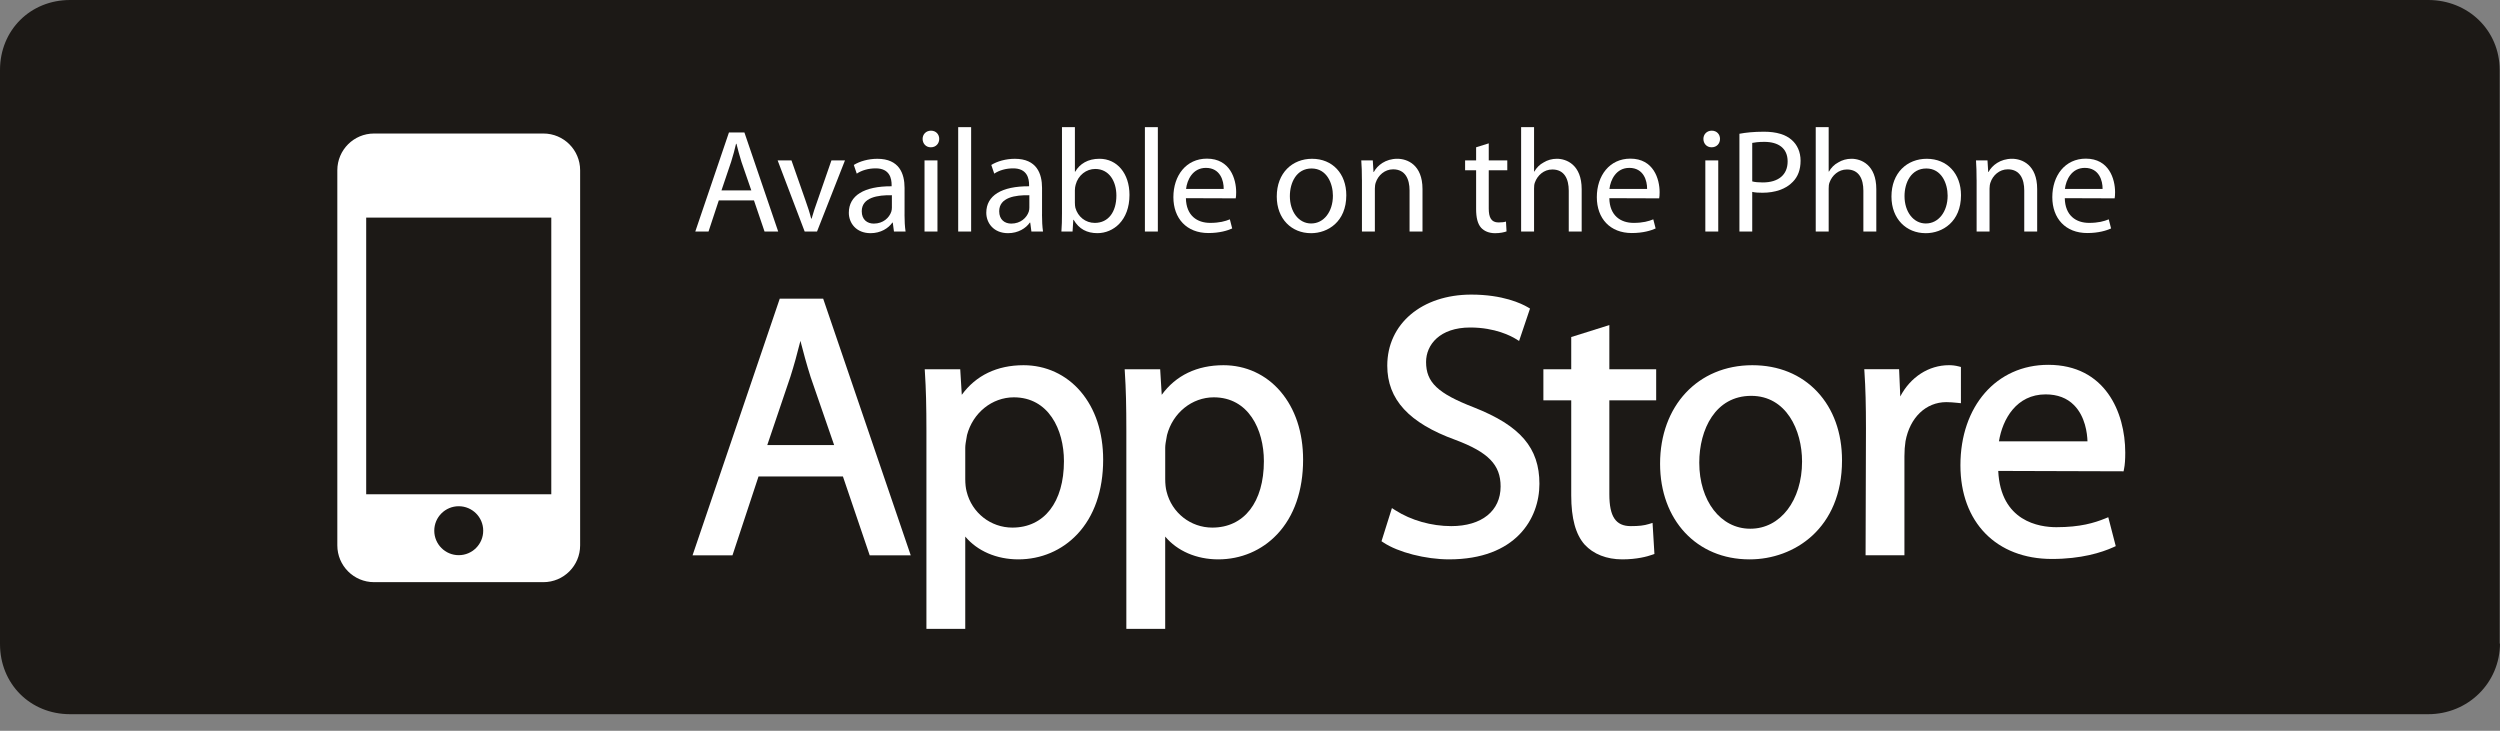 <?xml version="1.0" encoding="UTF-8"?>
<!-- Generator: Adobe Illustrator 15.0.0, SVG Export Plug-In . SVG Version: 6.00 Build 0)  -->
<!DOCTYPE svg PUBLIC "-//W3C//DTD SVG 1.1//EN" "http://www.w3.org/Graphics/SVG/1.1/DTD/svg11.dtd">
<svg version="1.1" id="Layer_1" xmlns="http://www.w3.org/2000/svg" xmlns:xlink="http://www.w3.org/1999/xlink" x="0px" y="0px" width="130px" height="38px" viewBox="0 2.5 130 38" enable-background="new 0 2.5 130 38" xml:space="preserve">
<rect x="0" y="2.5" width="130" height="38" fill="#808080" stroke="none"/>
<g>
	<path fill="#1C1916" d="M130,35.943c0,2.067-1.661,3.695-3.732,3.695H3.644C1.573,39.639,0,38.059,0,35.991V6.141   C0,4.073,1.573,2.5,3.644,2.5h122.624c2.071,0,3.715,1.573,3.715,3.641v29.85L130,35.943z"/>
</g>
<g>
	<path fill="#FFFFFF" d="M28.256,9.443h-8.805c-1.055,0-1.91,0.855-1.91,1.911v19.505c0,1.058,0.855,1.913,1.91,1.913h8.805   c1.056,0,1.911-0.855,1.911-1.913V11.354C30.167,10.298,29.312,9.443,28.256,9.443z M23.854,31.369   c-0.703,0-1.272-0.57-1.272-1.273s0.57-1.272,1.272-1.272c0.703,0,1.273,0.569,1.273,1.272S24.557,31.369,23.854,31.369z    M28.667,28.202h-9.625V13.815h9.625V28.202z"/>
	<g>
		<path fill="#FFFFFF" d="M37.378,12.92l-0.535,1.62h-0.688l1.751-5.153h0.803l1.757,5.153h-0.71l-0.55-1.62H37.378z M39.068,12.4    l-0.512-1.483c-0.108-0.337-0.184-0.642-0.26-0.94h-0.022c-0.069,0.298-0.153,0.62-0.253,0.932L37.517,12.4H39.068z"/>
		<path fill="#FFFFFF" d="M41.156,10.84l0.726,2.073c0.123,0.343,0.223,0.65,0.299,0.955h0.023c0.084-0.305,0.19-0.612,0.312-0.955    l0.719-2.073h0.704l-1.454,3.7h-0.642l-1.406-3.7H41.156z"/>
		<path fill="#FFFFFF" d="M47.035,13.654c0,0.321,0.016,0.634,0.055,0.886h-0.604l-0.062-0.465h-0.022    c-0.199,0.291-0.604,0.55-1.132,0.55c-0.75,0-1.131-0.527-1.131-1.062c0-0.895,0.795-1.384,2.225-1.377v-0.076    c0-0.306-0.085-0.864-0.841-0.855c-0.352,0-0.711,0.098-0.972,0.274l-0.153-0.452c0.307-0.191,0.757-0.32,1.224-0.32    c1.141,0,1.415,0.772,1.415,1.514V13.654z M46.378,12.652c-0.734-0.016-1.567,0.114-1.567,0.833c0,0.443,0.29,0.642,0.626,0.642    c0.49,0,0.803-0.306,0.91-0.619c0.023-0.07,0.031-0.146,0.031-0.215V12.652z"/>
		<path fill="#FFFFFF" d="M48.396,10.159c-0.251,0-0.42-0.198-0.42-0.436c0-0.237,0.176-0.428,0.436-0.428    c0.26,0,0.428,0.191,0.428,0.428c0,0.237-0.168,0.436-0.435,0.436H48.396z M48.075,14.54v-3.7h0.673v3.7H48.075z"/>
		<path fill="#FFFFFF" d="M49.826,9.112h0.673v5.428h-0.673V9.112z"/>
		<path fill="#FFFFFF" d="M54.184,13.654c0,0.321,0.015,0.634,0.053,0.886h-0.604l-0.061-0.465h-0.022    c-0.199,0.291-0.604,0.55-1.132,0.55c-0.748,0-1.131-0.527-1.131-1.062c0-0.895,0.795-1.384,2.225-1.377v-0.076    c0-0.306-0.084-0.864-0.841-0.855c-0.352,0-0.711,0.098-0.97,0.274l-0.154-0.452c0.306-0.191,0.758-0.32,1.224-0.32    c1.139,0,1.415,0.772,1.415,1.514V13.654z M53.526,12.652c-0.735-0.016-1.568,0.114-1.568,0.833c0,0.443,0.291,0.642,0.627,0.642    c0.49,0,0.803-0.306,0.91-0.619c0.023-0.07,0.031-0.146,0.031-0.215V12.652z"/>
		<path fill="#FFFFFF" d="M55.223,9.112h0.672v2.316h0.016c0.237-0.413,0.665-0.672,1.261-0.672c0.918,0,1.561,0.764,1.561,1.88    c0,1.331-0.841,1.988-1.667,1.988c-0.535,0-0.956-0.207-1.238-0.696h-0.016l-0.039,0.611h-0.58c0.023-0.252,0.03-0.626,0.03-0.955    V9.112z M55.895,13.058c0,0.083,0.008,0.167,0.024,0.245c0.129,0.466,0.527,0.788,1.009,0.788c0.711,0,1.124-0.574,1.124-1.422    c0-0.75-0.383-1.383-1.101-1.383c-0.459,0-0.887,0.32-1.018,0.825c-0.022,0.084-0.039,0.176-0.039,0.283V13.058z"/>
		<path fill="#FFFFFF" d="M59.535,9.112h0.673v5.428h-0.673V9.112z"/>
		<path fill="#FFFFFF" d="M61.667,12.805c0.015,0.91,0.588,1.285,1.261,1.285c0.482,0,0.78-0.084,1.025-0.184l0.121,0.474    c-0.236,0.107-0.649,0.238-1.238,0.238c-1.131,0-1.82-0.757-1.82-1.866c0-1.124,0.665-2.003,1.744-2.003    c1.207,0,1.521,1.063,1.521,1.743c0,0.138-0.007,0.245-0.023,0.322L61.667,12.805z M63.632,12.324    c0.007-0.421-0.176-1.094-0.925-1.094c-0.687,0-0.979,0.627-1.031,1.094H63.632z"/>
		<path fill="#FFFFFF" d="M68.166,14.625c-0.994,0-1.774-0.734-1.774-1.904c0-1.239,0.818-1.964,1.835-1.964    c1.063,0,1.781,0.772,1.781,1.896c0,1.376-0.955,1.973-1.835,1.973H68.166z M68.188,14.12c0.643,0,1.123-0.604,1.123-1.445    c0-0.626-0.312-1.414-1.108-1.414c-0.787,0-1.13,0.733-1.13,1.438c0,0.811,0.457,1.422,1.107,1.422H68.188z"/>
		<path fill="#FFFFFF" d="M70.819,11.842c0-0.391-0.009-0.696-0.033-1.002h0.599l0.037,0.604h0.016    c0.183-0.344,0.611-0.688,1.223-0.688c0.512,0,1.309,0.305,1.309,1.575v2.208h-0.673v-2.133c0-0.595-0.223-1.101-0.857-1.101    c-0.435,0-0.779,0.314-0.901,0.688c-0.031,0.084-0.046,0.207-0.046,0.314v2.231h-0.672V11.842z"/>
		<path fill="#FFFFFF" d="M77.415,9.954v0.886h0.964v0.512h-0.964v1.996c0,0.458,0.131,0.719,0.505,0.719    c0.185,0,0.292-0.015,0.391-0.046l0.029,0.512c-0.128,0.046-0.335,0.093-0.596,0.093c-0.313,0-0.565-0.107-0.726-0.283    c-0.185-0.207-0.26-0.536-0.26-0.972v-2.019h-0.573V10.84h0.573v-0.681L77.415,9.954z"/>
		<path fill="#FFFFFF" d="M79.098,9.112h0.673v2.309h0.015c0.107-0.191,0.275-0.367,0.482-0.474    c0.199-0.123,0.436-0.191,0.689-0.191c0.494,0,1.29,0.305,1.29,1.583v2.201h-0.672v-2.124c0-0.604-0.224-1.103-0.857-1.103    c-0.436,0-0.771,0.307-0.902,0.673c-0.037,0.092-0.045,0.191-0.045,0.322v2.231h-0.673V9.112z"/>
		<path fill="#FFFFFF" d="M83.685,12.805c0.016,0.91,0.589,1.285,1.262,1.285c0.48,0,0.78-0.084,1.024-0.184l0.122,0.474    c-0.237,0.107-0.649,0.238-1.239,0.238c-1.131,0-1.819-0.757-1.819-1.866c0-1.124,0.666-2.003,1.743-2.003    c1.208,0,1.522,1.063,1.522,1.743c0,0.138-0.008,0.245-0.023,0.322L83.685,12.805z M85.649,12.324    c0.006-0.421-0.176-1.094-0.926-1.094c-0.687,0-0.979,0.627-1.032,1.094H85.649z"/>
		<path fill="#FFFFFF" d="M88.998,10.159c-0.253,0-0.421-0.198-0.421-0.436c0-0.237,0.175-0.428,0.436-0.428    s0.428,0.191,0.428,0.428c0,0.237-0.167,0.436-0.436,0.436H88.998z M88.677,14.54v-3.7h0.672v3.7H88.677z"/>
		<path fill="#FFFFFF" d="M90.45,9.456c0.32-0.061,0.742-0.107,1.276-0.107c0.657,0,1.14,0.153,1.445,0.43    c0.282,0.244,0.459,0.619,0.459,1.078c0,0.466-0.139,0.833-0.405,1.1c-0.353,0.376-0.927,0.566-1.576,0.566    c-0.198,0-0.381-0.008-0.533-0.045v2.063H90.45V9.456z M91.116,11.933c0.144,0.039,0.335,0.054,0.55,0.054    c0.811,0,1.291-0.397,1.291-1.093c0-0.688-0.48-1.017-1.215-1.017c-0.291,0-0.511,0.03-0.626,0.054V11.933z"/>
		<path fill="#FFFFFF" d="M94.418,9.112h0.673v2.309h0.016c0.106-0.191,0.276-0.367,0.481-0.474c0.2-0.123,0.437-0.191,0.689-0.191    c0.496,0,1.291,0.305,1.291,1.583v2.201h-0.673v-2.124c0-0.604-0.222-1.103-0.856-1.103c-0.435,0-0.771,0.307-0.902,0.673    c-0.037,0.092-0.046,0.191-0.046,0.322v2.231h-0.673V9.112z"/>
		<path fill="#FFFFFF" d="M100.13,14.625c-0.994,0-1.774-0.734-1.774-1.904c0-1.239,0.818-1.964,1.835-1.964    c1.063,0,1.781,0.772,1.781,1.896c0,1.376-0.956,1.973-1.835,1.973H100.13z M100.153,14.12c0.641,0,1.124-0.604,1.124-1.445    c0-0.626-0.313-1.414-1.109-1.414c-0.788,0-1.133,0.733-1.133,1.438c0,0.811,0.459,1.422,1.108,1.422H100.153z"/>
		<path fill="#FFFFFF" d="M102.782,11.842c0-0.391-0.009-0.696-0.03-1.002h0.597l0.038,0.604h0.015    c0.184-0.344,0.611-0.688,1.224-0.688c0.512,0,1.307,0.305,1.307,1.575v2.208h-0.672v-2.133c0-0.595-0.221-1.101-0.857-1.101    c-0.435,0-0.779,0.314-0.9,0.688c-0.031,0.084-0.048,0.207-0.048,0.314v2.231h-0.672V11.842z"/>
		<path fill="#FFFFFF" d="M107.369,12.805c0.016,0.91,0.589,1.285,1.262,1.285c0.481,0,0.779-0.084,1.024-0.184l0.121,0.474    c-0.237,0.107-0.649,0.238-1.237,0.238c-1.132,0-1.819-0.757-1.819-1.866c0-1.124,0.665-2.003,1.742-2.003    c1.209,0,1.522,1.063,1.522,1.743c0,0.138-0.008,0.245-0.022,0.322L107.369,12.805z M109.334,12.324    c0.008-0.421-0.177-1.094-0.925-1.094c-0.689,0-0.979,0.627-1.033,1.094H109.334z"/>
	</g>
	<g>
		<path fill="#FFFFFF" d="M40.547,18.031l-4.534,13.345h2.076l1.354-4.099h4.389l1.392,4.099h2.134l-4.553-13.345H40.547z     M41.622,20.225c0.153,0.595,0.319,1.213,0.531,1.882l1.222,3.537h-3.477l1.205-3.56C41.286,21.507,41.459,20.883,41.622,20.225z"/>
		<path fill="#FFFFFF" d="M53.223,21.491c-1.375,0-2.477,0.531-3.21,1.54l-0.081-1.329h-1.846l0.01,0.17    c0.054,0.827,0.078,1.737,0.078,3.043v10.286h2.019v-4.8c0.626,0.749,1.626,1.186,2.76,1.186c1.18,0,2.267-0.462,3.06-1.302    c0.884-0.933,1.351-2.276,1.351-3.882c0-1.418-0.405-2.645-1.173-3.546C55.438,21.976,54.385,21.491,53.223,21.491z M52.72,23.161    c1.799,0,2.605,1.668,2.605,3.319c0,2.132-1.027,3.455-2.681,3.455c-1.129,0-2.107-0.768-2.379-1.873    c-0.046-0.172-0.072-0.399-0.072-0.653v-1.624c0-0.147,0.033-0.326,0.064-0.5c0.01-0.055,0.021-0.11,0.028-0.163    C50.587,23.968,51.587,23.161,52.72,23.161z"/>
		<path fill="#FFFFFF" d="M63.62,21.491c-1.375,0-2.477,0.531-3.21,1.54l-0.081-1.329h-1.846l0.01,0.17    c0.055,0.829,0.077,1.737,0.077,3.043v10.286h2.02v-4.8c0.626,0.749,1.626,1.186,2.759,1.186c1.181,0,2.268-0.462,3.061-1.302    c0.884-0.933,1.351-2.276,1.351-3.882c0-1.418-0.406-2.645-1.175-3.546C65.835,21.976,64.782,21.491,63.62,21.491z M63.117,23.161    c1.8,0,2.605,1.668,2.605,3.319c0,2.132-1.028,3.455-2.682,3.455c-1.129,0-2.106-0.768-2.378-1.873    c-0.046-0.172-0.071-0.399-0.071-0.653v-1.624c0-0.149,0.032-0.328,0.065-0.501c0.01-0.054,0.02-0.109,0.029-0.162    C60.984,23.968,61.983,23.161,63.117,23.161z"/>
		<path fill="#FFFFFF" d="M76.644,23.685c-1.884-0.729-2.488-1.303-2.488-2.363c0-0.893,0.71-1.792,2.296-1.792    c1.307,0,2.145,0.455,2.369,0.594l0.172,0.106l0.568-1.685l-0.111-0.066c-0.337-0.198-1.303-0.66-2.941-0.66    c-2.573,0-4.371,1.521-4.371,3.695c0,1.755,1.125,2.982,3.544,3.86c1.713,0.642,2.35,1.298,2.35,2.422    c0,1.272-0.983,2.062-2.566,2.062c-1.03,0-2.091-0.301-2.909-0.825L72.38,28.92l-0.542,1.725l0.099,0.064    c0.763,0.511,2.197,0.878,3.412,0.878c3.47,0,4.701-2.116,4.701-3.927C80.05,25.792,79.063,24.639,76.644,23.685z"/>
		<path fill="#FFFFFF" d="M83.685,19.404l-1.981,0.622v1.676h-1.448v1.614h1.448v4.943c0,1.195,0.229,2.032,0.699,2.562    c0.451,0.493,1.146,0.766,1.953,0.766c0.764,0,1.306-0.149,1.561-0.241l0.113-0.04l-0.097-1.616l-0.193,0.06    c-0.255,0.078-0.517,0.108-0.939,0.108c-0.783,0-1.115-0.496-1.115-1.657v-4.885h2.435v-1.614h-2.435V19.404z"/>
		<path fill="#FFFFFF" d="M91.121,21.491c-2.824,0-4.797,2.108-4.797,5.125c0,2.928,1.909,4.971,4.644,4.971h0.02    c2.31,0,4.797-1.61,4.797-5.145c0-1.438-0.445-2.672-1.287-3.572C93.651,21.968,92.482,21.491,91.121,21.491z M91.063,23.084    c1.817,0,2.644,1.77,2.644,3.416c0,2.024-1.128,3.493-2.682,3.493h-0.02c-1.53,0-2.643-1.444-2.643-3.434    C88.363,24.829,89.199,23.084,91.063,23.084z"/>
		<path fill="#FFFFFF" d="M101.968,21.583l-0.12-0.031c-0.178-0.044-0.324-0.062-0.503-0.062c-1.058,0-2.004,0.623-2.531,1.625    l-0.061-1.415h-1.811l0.011,0.17c0.054,0.799,0.077,1.697,0.077,2.906l-0.02,6.598h2.02v-5.146c0-0.279,0.019-0.546,0.056-0.783    c0.228-1.236,1.062-2.034,2.124-2.034c0.207,0,0.369,0.018,0.542,0.034l0.216,0.022V21.583z"/>
		<path fill="#FFFFFF" d="M106.508,21.471c-2.688,0-4.566,2.147-4.566,5.223c0,2.96,1.868,4.872,4.759,4.872    c1.521,0,2.578-0.332,3.196-0.611l0.122-0.056l-0.389-1.504l-0.168,0.069c-0.551,0.222-1.281,0.45-2.53,0.45    c-0.878,0-2.899-0.288-3.024-2.926l6.518,0.02l0.025-0.13c0.043-0.205,0.062-0.481,0.062-0.842    C110.512,23.931,109.464,21.471,106.508,21.471z M106.373,23.008c0.614,0,1.114,0.189,1.481,0.564    c0.581,0.591,0.683,1.462,0.695,1.879h-4.604C104.133,24.285,104.862,23.008,106.373,23.008z"/>
	</g>
</g>
</svg>